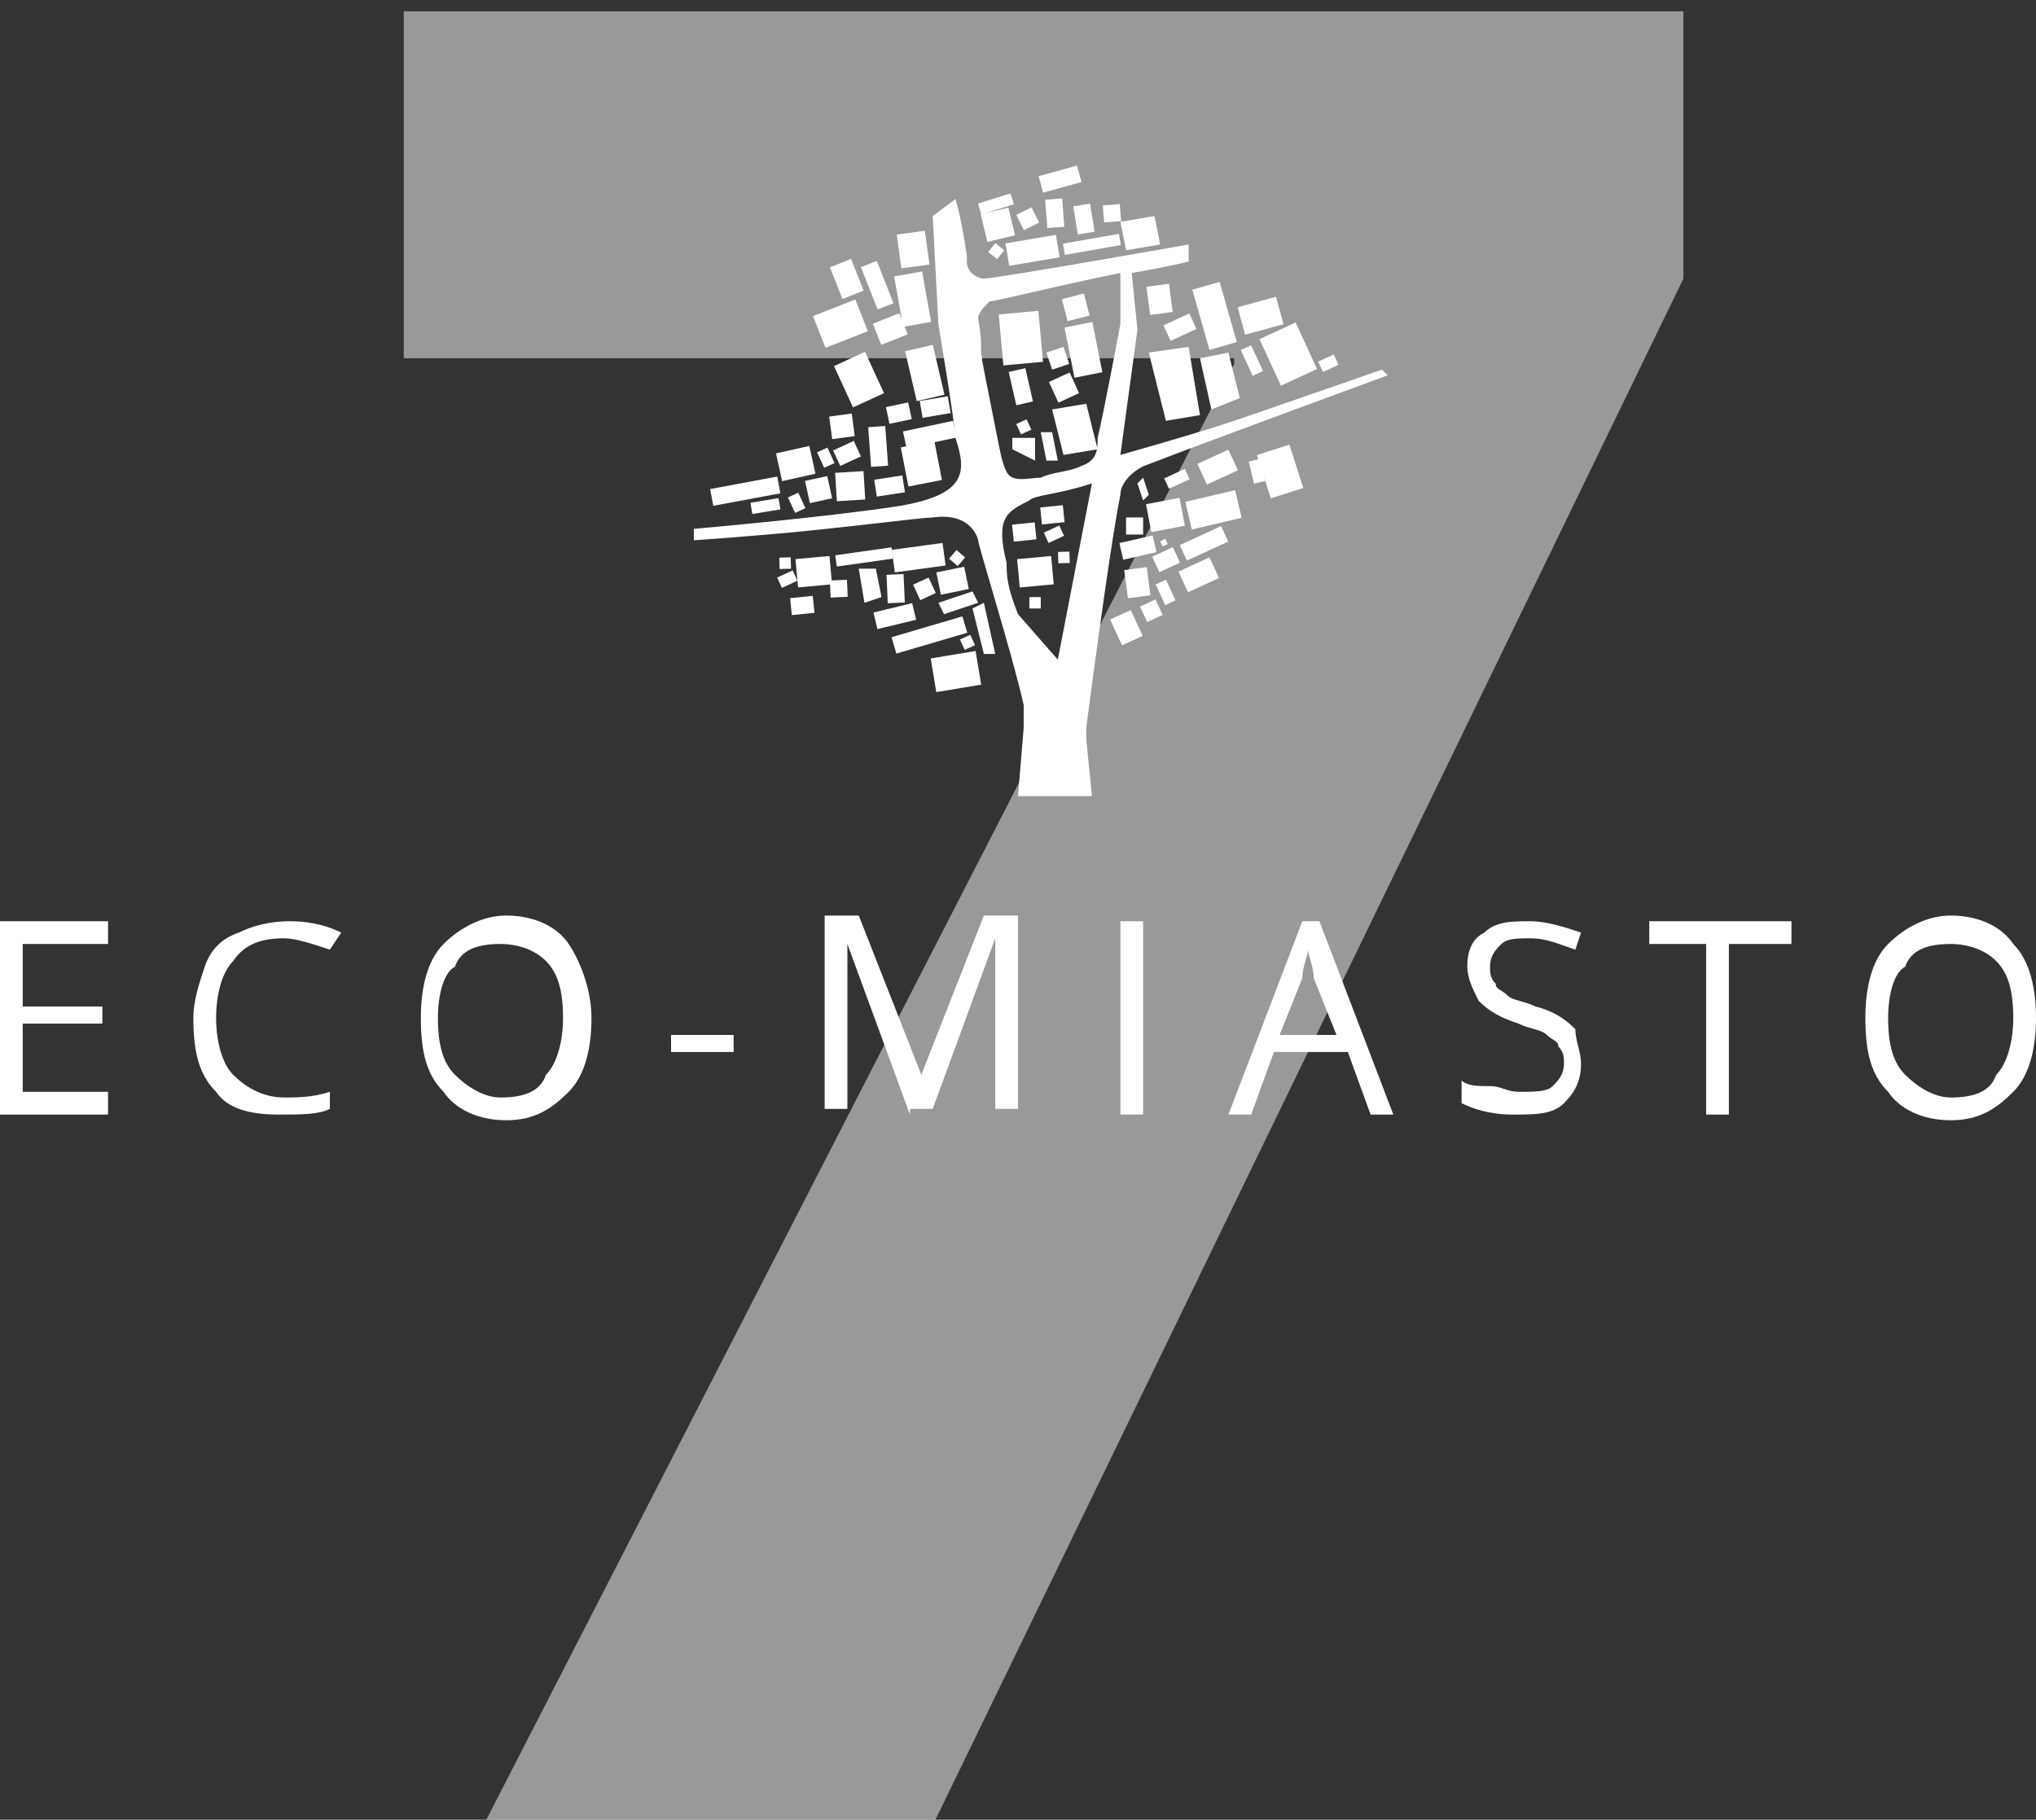 <?xml version="1.0" encoding="utf-8"?>
<!-- Generator: Adobe Illustrator 26.5.0, SVG Export Plug-In . SVG Version: 6.00 Build 0)  -->
<svg version="1.1" id="Warstwa_1" xmlns="http://www.w3.org/2000/svg" xmlns:xlink="http://www.w3.org/1999/xlink" x="0px" y="0px"
	 width="35.8px" height="32px" viewBox="0 0 35.8 32" style="enable-background:new 0 0 35.8 32;" xml:space="preserve">
<rect x="0" y="0" width="35.8" height="32" fill="#333333" stroke="none"/>
<style type="text/css">
	.st0{opacity:0.5;fill:#FFFFFF;}
	.st1{fill:#FFFFFF;}
	.st2{clip-path:url(#SVGID_00000148631234861842291210000013343422303791376015_);fill:#FFFFFF;}
	.st3{clip-path:url(#SVGID_00000005960408101846474120000013628382544650780297_);fill:#FFFFFF;}
	.st4{clip-path:url(#SVGID_00000047055307336301551050000010080849434273646752_);fill:#FFFFFF;}
	.st5{clip-path:url(#SVGID_00000001626381959567345470000013138394790386075829_);fill:#FFFFFF;}
	.st6{clip-path:url(#SVGID_00000173148202007935734040000005785870313110573226_);fill:#FFFFFF;}
</style>
<polygon class="st0" points="7.1,0.2 7.1,6.3 21.7,6.3 21.7,6.4 8.5,32.1 16.4,32.1 29.6,4.9 29.6,0.2 "/>
<polygon class="st1" points="0,16.2 0,19.6 1.9,19.6 1.9,19.2 0.4,19.2 0.4,18 1.8,18 1.8,17.7 0.4,17.7 0.4,16.6 1.9,16.6 
	1.9,16.2 "/>
<g>
	<defs>
		<rect id="SVGID_11_" width="35.8" height="31.9"/>
	</defs>
	<clipPath id="SVGID_00000156565649452870764810000013515924926235030147_">
		<use xlink:href="#SVGID_11_"  style="overflow:visible;"/>
	</clipPath>
	<path style="clip-path:url(#SVGID_00000156565649452870764810000013515924926235030147_);fill:#FFFFFF;" d="M5,16.5
		c-0.4,0-0.7,0.1-0.9,0.4c-0.2,0.2-0.3,0.6-0.3,1c0,0.4,0.1,0.8,0.3,1c0.2,0.2,0.5,0.4,0.9,0.4c0.2,0,0.5,0,0.8-0.1v0.3
		c-0.2,0.1-0.5,0.1-0.9,0.1c-0.5,0-0.9-0.1-1.1-0.4c-0.3-0.3-0.4-0.7-0.4-1.3c0-0.3,0.1-0.6,0.2-0.9c0.1-0.3,0.3-0.5,0.6-0.6
		c0.2-0.1,0.5-0.2,0.9-0.2c0.4,0,0.7,0.1,0.9,0.2l-0.2,0.3C5.5,16.6,5.2,16.5,5,16.5"/>
	<path style="clip-path:url(#SVGID_00000156565649452870764810000013515924926235030147_);fill:#FFFFFF;" d="M7.7,17.9
		c0,0.5,0.1,0.8,0.3,1c0.2,0.2,0.5,0.4,0.8,0.4c0.4,0,0.7-0.1,0.8-0.4c0.2-0.2,0.3-0.6,0.3-1c0-0.5-0.1-0.8-0.3-1
		c-0.2-0.2-0.5-0.3-0.8-0.3c-0.4,0-0.7,0.1-0.8,0.4C7.8,17.1,7.7,17.5,7.7,17.9 M10.4,17.9c0,0.5-0.1,1-0.4,1.3
		c-0.3,0.3-0.6,0.5-1.1,0.5c-0.5,0-0.9-0.2-1.1-0.5c-0.3-0.3-0.4-0.7-0.4-1.3c0-0.5,0.1-1,0.4-1.3c0.3-0.3,0.7-0.5,1.1-0.5
		c0.5,0,0.9,0.2,1.1,0.5C10.2,16.9,10.4,17.4,10.4,17.9"/>
</g>
<rect x="11.8" y="18.2" class="st1" width="1.1" height="0.3"/>
<g>
	<defs>
		<rect id="SVGID_13_" width="35.8" height="31.9"/>
	</defs>
	<clipPath id="SVGID_00000124847467863552280690000011265611082756414887_">
		<use xlink:href="#SVGID_13_"  style="overflow:visible;"/>
	</clipPath>
	<path style="clip-path:url(#SVGID_00000124847467863552280690000011265611082756414887_);fill:#FFFFFF;" d="M16,19.6l-1.1-3h0
		c0,0.2,0,0.5,0,0.8v2.1h-0.4v-3.4h0.6l1.1,2.8h0l1.1-2.8h0.6v3.4h-0.4v-2.2c0-0.2,0-0.5,0-0.8h0l-1.1,3H16z"/>
</g>
<rect x="19.7" y="16.2" class="st1" width="0.4" height="3.4"/>
<g>
	<defs>
		<rect id="SVGID_15_" width="35.8" height="31.9"/>
	</defs>
	<clipPath id="SVGID_00000013915367358901668570000004080519188884630701_">
		<use xlink:href="#SVGID_15_"  style="overflow:visible;"/>
	</clipPath>
	<path style="clip-path:url(#SVGID_00000013915367358901668570000004080519188884630701_);fill:#FFFFFF;" d="M23.5,18.2l-0.4-1
		C23.1,17,23,16.8,23,16.7c0,0.1-0.1,0.3-0.1,0.5l-0.4,1H23.5z M24.1,19.6l-0.4-1.1h-1.3l-0.4,1.1h-0.4l1.3-3.4h0.3l1.3,3.4H24.1z"
		/>
	<path style="clip-path:url(#SVGID_00000013915367358901668570000004080519188884630701_);fill:#FFFFFF;" d="M27.8,18.7
		c0,0.3-0.1,0.5-0.3,0.7c-0.2,0.2-0.5,0.2-0.9,0.2c-0.4,0-0.7-0.1-0.9-0.2v-0.4c0.1,0.1,0.3,0.1,0.5,0.1c0.2,0,0.3,0.1,0.5,0.1
		c0.3,0,0.5,0,0.6-0.1c0.1-0.1,0.2-0.2,0.2-0.4c0-0.1,0-0.2-0.1-0.3c0-0.1-0.1-0.1-0.2-0.2c-0.1-0.1-0.3-0.1-0.5-0.2
		c-0.3-0.1-0.5-0.2-0.7-0.4c-0.1-0.2-0.2-0.4-0.2-0.6c0-0.3,0.1-0.5,0.3-0.6c0.2-0.2,0.5-0.2,0.8-0.2c0.3,0,0.6,0.1,0.9,0.2
		l-0.1,0.3c-0.3-0.1-0.5-0.2-0.8-0.2c-0.2,0-0.4,0-0.5,0.1c-0.1,0.1-0.2,0.2-0.2,0.4c0,0.1,0,0.2,0.1,0.3c0,0.1,0.1,0.1,0.2,0.2
		c0.1,0.1,0.3,0.1,0.5,0.2c0.4,0.1,0.6,0.3,0.7,0.4C27.7,18.3,27.8,18.5,27.8,18.7"/>
</g>
<polygon class="st1" points="30.4,19.6 30,19.6 30,16.6 29,16.6 29,16.2 31.5,16.2 31.5,16.6 30.4,16.6 "/>
<g>
	<defs>
		<rect id="SVGID_17_" width="35.8" height="31.9"/>
	</defs>
	<clipPath id="SVGID_00000140003364647843751080000009495010924222373799_">
		<use xlink:href="#SVGID_17_"  style="overflow:visible;"/>
	</clipPath>
	<path style="clip-path:url(#SVGID_00000140003364647843751080000009495010924222373799_);fill:#FFFFFF;" d="M33.2,17.9
		c0,0.5,0.1,0.8,0.3,1c0.2,0.2,0.5,0.4,0.8,0.4c0.4,0,0.7-0.1,0.8-0.4c0.2-0.2,0.3-0.6,0.3-1c0-0.5-0.1-0.8-0.3-1
		c-0.2-0.2-0.5-0.3-0.8-0.3c-0.4,0-0.7,0.1-0.8,0.4C33.3,17.1,33.2,17.5,33.2,17.9 M35.8,17.9c0,0.5-0.1,1-0.4,1.3
		c-0.3,0.3-0.6,0.5-1.1,0.5c-0.5,0-0.9-0.2-1.1-0.5c-0.3-0.3-0.4-0.7-0.4-1.3c0-0.5,0.1-1,0.4-1.3c0.3-0.3,0.7-0.5,1.1-0.5
		c0.5,0,0.9,0.2,1.1,0.5C35.7,16.9,35.8,17.4,35.8,17.9"/>
</g>
<rect x="20.5" y="8.3" transform="matrix(0.909 -0.417 0.417 0.909 -1.625 9.416)" class="st1" width="0.4" height="0.2"/>
<polygon class="st1" points="20,8.5 20.1,8.8 20.2,8.7 20.1,8.4 "/>
<rect x="21.1" y="8" transform="matrix(0.909 -0.417 0.417 0.909 -1.461 9.684)" class="st1" width="0.6" height="0.4"/>
<rect x="21.8" y="5.3" transform="matrix(0.965 -0.263 0.263 0.965 -0.669 6.022)" class="st1" width="0.7" height="0.5"/>
<rect x="19.8" y="9.1" transform="matrix(1 -2.543628e-03 2.543628e-03 1 -2.347606e-02 5.074178e-02)" class="st1" width="0.3" height="0.3"/>
<rect x="23.2" y="6.3" transform="matrix(0.909 -0.418 0.418 0.909 -0.543 10.33)" class="st1" width="0.3" height="0.2"/>
<rect x="22.3" y="5.8" transform="matrix(0.908 -0.419 0.419 0.908 -0.533 10.042)" class="st1" width="0.7" height="0.9"/>
<rect x="22" y="8.1" transform="matrix(0.973 -0.232 0.232 0.973 -1.328 5.339)" class="st1" width="0.2" height="0.4"/>
<rect x="22.2" y="7.9" transform="matrix(0.952 -0.306 0.306 0.952 -1.451 7.275)" class="st1" width="0.6" height="0.8"/>
<rect x="20.4" y="9.5" transform="matrix(0.909 -0.417 0.417 0.909 -2.105 9.39)" class="st1" width="0.1" height="0.1"/>
<rect x="19.7" y="9.5" transform="matrix(0.975 -0.223 0.223 0.975 -1.643 4.681)" class="st1" width="0.6" height="0.3"/>
<rect x="20.8" y="9.9" transform="matrix(0.909 -0.417 0.417 0.909 -2.314 9.726)" class="st1" width="0.6" height="0.4"/>
<rect x="20.1" y="10.6" transform="matrix(0.908 -0.418 0.418 0.908 -2.636 9.443)" class="st1" width="0.3" height="0.3"/>
<rect x="20.4" y="10.2" transform="matrix(0.908 -0.419 0.419 0.908 -2.477 9.564)" class="st1" width="0.2" height="0.4"/>
<polygon class="st1" points="17.1,10.7 17.3,11.5 17.5,11.5 17.3,10.6 "/>
<polygon class="st1" points="15.5,10.5 15.4,10 15.1,10 15.2,10.6 "/>
<rect x="14.8" y="6.3" transform="matrix(0.908 -0.418 0.418 0.908 -1.407 6.904)" class="st1" width="0.6" height="0.8"/>
<rect x="18.7" y="5.2" transform="matrix(0.969 -0.248 0.248 0.969 -0.738 4.859)" class="st1" width="0.4" height="0.4"/>
<rect x="19.6" y="10.8" transform="matrix(0.908 -0.418 0.418 0.908 -2.791 9.281)" class="st1" width="0.4" height="0.5"/>
<rect x="20.3" y="9.7" transform="matrix(0.908 -0.419 0.419 0.908 -2.237 9.488)" class="st1" width="0.4" height="0.3"/>
<rect x="20.2" y="8.8" transform="matrix(0.982 -0.189 0.189 0.982 -1.349 4.043)" class="st1" width="0.6" height="0.5"/>
<rect x="20.8" y="9.4" transform="matrix(0.908 -0.418 0.418 0.908 -2.071 9.745)" class="st1" width="0.8" height="0.3"/>
<rect x="20.9" y="8.7" transform="matrix(0.973 -0.229 0.229 0.973 -1.486 5.146)" class="st1" width="0.9" height="0.5"/>
<polygon class="st1" points="18.2,8.1 18.2,7.7 17.8,7.7 17.8,7.9 "/>
<polygon class="st1" points="18.6,8.1 18.5,7.6 18.3,7.6 18.4,8.1 "/>
<rect x="17.8" y="6.5" transform="matrix(0.975 -0.224 0.224 0.975 -1.075 4.191)" class="st1" width="0.3" height="0.6"/>
<rect x="17.6" y="5.5" transform="matrix(0.996 -9.076530e-02 9.076530e-02 0.996 -0.468 1.649)" class="st1" width="0.7" height="0.9"/>
<rect x="21.9" y="6.1" transform="matrix(0.908 -0.419 0.419 0.908 -0.624 9.792)" class="st1" width="0.2" height="0.5"/>
<rect x="21.1" y="5" transform="matrix(0.962 -0.274 0.274 0.962 -0.703 6.066)" class="st1" width="0.5" height="1.1"/>
<polygon class="st1" points="21.8,7 21.6,6.2 21.1,6.3 21.3,7.2 "/>
<rect x="17.9" y="7.4" transform="matrix(0.908 -0.418 0.418 0.908 -1.477 8.22)" class="st1" width="0.2" height="0.2"/>
<rect x="20.5" y="5.6" transform="matrix(0.909 -0.418 0.418 0.909 -0.518 9.2)" class="st1" width="0.5" height="0.3"/>
<rect x="15.6" y="10.1" transform="matrix(0.999 -4.382264e-02 4.382264e-02 0.999 -0.439 0.702)" class="st1" width="0.3" height="0.5"/>
<rect x="18.8" y="5.7" transform="matrix(0.981 -0.195 0.195 0.981 -0.837 3.834)" class="st1" width="0.5" height="0.9"/>
<polygon class="st1" points="19.3,7.9 19.1,7.1 18.5,7.2 18.7,8 "/>
<polygon class="st1" points="20.5,7.4 21.1,7.3 20.9,6.1 20.2,6.2 "/>
<polygon class="st1" points="18.8,6.4 18.7,6.1 18.4,6.2 18.5,6.5 "/>
<rect x="18.5" y="6.6" transform="matrix(0.909 -0.417 0.417 0.909 -1.125 8.432)" class="st1" width="0.4" height="0.4"/>
<rect x="19.8" y="10" transform="matrix(0.991 -0.131 0.131 0.991 -1.164 2.709)" class="st1" width="0.4" height="0.5"/>
<rect x="20.2" y="5" transform="matrix(0.991 -0.131 0.131 0.991 -0.515 2.734)" class="st1" width="0.4" height="0.5"/>
<rect x="14.4" y="5.4" transform="matrix(0.93 -0.366 0.366 0.93 -1.073 5.807)" class="st1" width="0.8" height="0.6"/>
<rect x="15.9" y="7.8" transform="matrix(0.982 -0.191 0.191 0.982 -1.264 3.245)" class="st1" width="0.6" height="0.7"/>
<rect x="14.7" y="4.6" transform="matrix(0.93 -0.367 0.367 0.93 -0.766 5.817)" class="st1" width="0.4" height="0.6"/>
<rect x="15.3" y="4.6" transform="matrix(0.93 -0.367 0.367 0.93 -0.779 6.035)" class="st1" width="0.3" height="0.8"/>
<rect x="15.6" y="7.1" transform="matrix(0.979 -0.206 0.206 0.979 -1.157 3.422)" class="st1" width="0.4" height="0.3"/>
<rect x="14.7" y="9.7" transform="matrix(0.99 -0.14 0.14 0.99 -1.225 2.22)" class="st1" width="1" height="0.2"/>
<rect x="15.8" y="4.8" transform="matrix(0.985 -0.175 0.175 0.985 -0.681 2.898)" class="st1" width="0.5" height="0.9"/>
<rect x="16.2" y="7" transform="matrix(0.986 -0.167 0.167 0.986 -0.97 2.855)" class="st1" width="0.5" height="0.3"/>
<rect x="15.9" y="7.5" transform="matrix(0.978 -0.207 0.207 0.978 -1.225 3.543)" class="st1" width="0.9" height="0.3"/>
<rect x="18.3" y="3" transform="matrix(0.964 -0.267 0.267 0.964 -0.18 5.093)" class="st1" width="0.7" height="0.3"/>
<rect x="18.4" y="3.5" transform="matrix(0.997 -7.595556e-02 7.595556e-02 0.997 -0.233 1.42)" class="st1" width="0.3" height="0.5"/>
<rect x="17.9" y="3.7" transform="matrix(0.895 -0.446 0.446 0.895 0.199 8.451)" class="st1" width="0.3" height="0.3"/>
<rect x="19.4" y="3.6" transform="matrix(0.997 -7.750635e-02 7.750635e-02 0.997 -0.23 1.527)" class="st1" width="0.3" height="0.3"/>
<polygon class="st1" points="20.4,4.3 20.3,3.8 19.7,3.9 19.8,4.4 "/>
<rect x="17.3" y="3.7" transform="matrix(0.972 -0.234 0.234 0.972 -0.437 4.22)" class="st1" width="0.5" height="0.5"/>
<rect x="18.9" y="3.6" transform="matrix(0.987 -0.163 0.163 0.987 -0.37 3.157)" class="st1" width="0.3" height="0.5"/>
<rect x="15.8" y="4.1" transform="matrix(0.991 -0.135 0.135 0.991 -0.444 2.195)" class="st1" width="0.5" height="0.6"/>
<rect x="17.2" y="3.5" transform="matrix(0.955 -0.297 0.297 0.955 -0.27 5.345)" class="st1" width="0.6" height="0.2"/>
<rect x="18.7" y="4.2" transform="matrix(0.985 -0.172 0.172 0.985 -0.452 3.364)" class="st1" width="1" height="0.2"/>
<rect x="17.4" y="4.3" transform="matrix(0.626 -0.78 0.78 0.626 3.13 15.312)" class="st1" width="0.2" height="0.2"/>
<rect x="17.7" y="4.2" transform="matrix(0.986 -0.167 0.167 0.986 -0.475 3.095)" class="st1" width="0.9" height="0.4"/>
<rect x="16" y="6.1" transform="matrix(0.974 -0.228 0.228 0.974 -1.06 3.884)" class="st1" width="0.5" height="0.9"/>
<rect x="15.4" y="10.7" transform="matrix(0.972 -0.235 0.235 0.972 -2.125 3.99)" class="st1" width="0.7" height="0.3"/>
<rect x="16.9" y="11.2" transform="matrix(0.908 -0.419 0.419 0.908 -3.159 8.158)" class="st1" width="0.2" height="0.2"/>
<rect x="15.7" y="11" transform="matrix(0.959 -0.282 0.282 0.959 -2.482 5.084)" class="st1" width="1.3" height="0.3"/>
<rect x="14.6" y="10.2" transform="matrix(0.999 -4.508305e-02 4.508305e-02 0.999 -0.453 0.677)" class="st1" width="0.3" height="0.3"/>
<rect x="13.7" y="10.1" transform="matrix(0.908 -0.418 0.418 0.908 -2.996 6.712)" class="st1" width="0.3" height="0.2"/>
<rect x="18.4" y="9.3" transform="matrix(0.907 -0.42 0.42 0.907 -2.241 8.66)" class="st1" width="0.3" height="0.2"/>
<rect x="13.7" y="9.8" transform="matrix(1 -2.888153e-02 2.888153e-02 1 -0.28 0.402)" class="st1" width="0.2" height="0.2"/>
<polygon class="st1" points="18.3,10.7 18.3,10.5 18.1,10.5 18.1,10.7 "/>
<rect x="18.6" y="9.7" transform="matrix(1 -2.742920e-02 2.742920e-02 1 -0.262 0.516)" class="st1" width="0.2" height="0.2"/>
<polygon class="st1" points="17.1,10.4 16.5,10.6 16.6,10.8 17.2,10.6 "/>
<rect x="14" y="9.8" transform="matrix(0.996 -9.163144e-02 9.163144e-02 0.996 -0.855 1.354)" class="st1" width="0.6" height="0.5"/>
<rect x="17.9" y="9.8" transform="matrix(0.996 -9.196436e-02 9.196436e-02 0.996 -0.845 1.718)" class="st1" width="0.6" height="0.5"/>
<rect x="16.4" y="11.5" transform="matrix(0.987 -0.164 0.164 0.987 -1.708 2.918)" class="st1" width="0.8" height="0.6"/>
<rect x="16.5" y="10" transform="matrix(0.98 -0.2 0.2 0.98 -1.706 3.566)" class="st1" width="0.5" height="0.4"/>
<rect x="15.4" y="5.6" transform="matrix(0.93 -0.367 0.367 0.93 -1.029 6.136)" class="st1" width="0.5" height="0.4"/>
<rect x="16.7" y="9.7" transform="matrix(0.651 -0.759 0.759 0.651 -1.546 16.185)" class="st1" width="0.2" height="0.2"/>
<rect x="16.1" y="10.2" transform="matrix(0.908 -0.419 0.419 0.908 -2.837 7.766)" class="st1" width="0.3" height="0.3"/>
<rect x="15.7" y="9.6" transform="matrix(0.991 -0.134 0.134 0.991 -1.164 2.259)" class="st1" width="0.9" height="0.4"/>
<rect x="14.7" y="8.3" transform="matrix(0.998 -6.070805e-02 6.070805e-02 0.998 -0.49 0.924)" class="st1" width="0.5" height="0.5"/>
<rect x="15.4" y="8.4" transform="matrix(0.988 -0.152 0.152 0.988 -1.12 2.478)" class="st1" width="0.5" height="0.3"/>
<rect x="14.7" y="7.8" transform="matrix(0.908 -0.419 0.419 0.908 -1.967 6.998)" class="st1" width="0.4" height="0.3"/>
<rect x="14.6" y="7.3" transform="matrix(0.991 -0.134 0.134 0.991 -0.867 2.048)" class="st1" width="0.4" height="0.4"/>
<rect x="15.3" y="7.5" transform="matrix(0.997 -7.252168e-02 7.252168e-02 0.997 -0.532 1.145)" class="st1" width="0.3" height="0.7"/>
<rect x="12.5" y="8.5" transform="matrix(0.983 -0.183 0.183 0.983 -1.356 2.532)" class="st1" width="1.2" height="0.3"/>
<rect x="14.4" y="7.9" transform="matrix(0.909 -0.417 0.417 0.909 -2.017 6.778)" class="st1" width="0.2" height="0.3"/>
<rect x="13.2" y="8.8" transform="matrix(0.987 -0.163 0.163 0.987 -1.267 2.307)" class="st1" width="0.5" height="0.2"/>
<rect x="13.9" y="10.5" transform="matrix(0.995 -0.101 0.101 0.995 -0.998 1.475)" class="st1" width="0.4" height="0.3"/>
<rect x="18.3" y="8.9" transform="matrix(0.995 -0.101 0.101 0.995 -0.817 1.917)" class="st1" width="0.4" height="0.3"/>
<rect x="17.8" y="9.2" transform="matrix(0.995 -0.103 0.103 0.995 -0.863 1.906)" class="st1" width="0.4" height="0.3"/>
<rect x="13.7" y="7.9" transform="matrix(0.976 -0.218 0.218 0.976 -1.449 3.249)" class="st1" width="0.6" height="0.5"/>
<rect x="13.9" y="8.7" transform="matrix(0.908 -0.419 0.419 0.908 -2.412 6.672)" class="st1" width="0.2" height="0.3"/>
<rect x="14.2" y="8.4" transform="matrix(0.977 -0.214 0.214 0.977 -1.516 3.289)" class="st1" width="0.4" height="0.4"/>
<g>
	<defs>
		<rect id="SVGID_19_" width="35.8" height="31.9"/>
	</defs>
	<clipPath id="SVGID_00000116920499159391091220000012356387555085224378_">
		<use xlink:href="#SVGID_19_"  style="overflow:visible;"/>
	</clipPath>
	<path style="clip-path:url(#SVGID_00000116920499159391091220000012356387555085224378_);fill:#FFFFFF;" d="M18.6,11.6l-0.7-0.8
		c-0.2-0.5-0.2-0.7-0.2-0.9c-0.2-0.8,0-0.9,0.4-1.1c0.1-0.1,0.5-0.1,1.1-0.3L18.6,11.6z M19,8.2c-0.2,0.1-0.5,0.1-0.7,0.2
		c-0.2,0-0.5,0.1-0.6-0.1c-0.1-0.2-0.1-0.3-0.4-1.8c-0.1-0.5,0-0.3-0.1-0.9c0-0.1,0.1-0.2,0.2-0.3c0.1,0,1.3-0.3,2.3-0.5l0,0.9
		c0,0-0.3,1.6-0.4,2C19.3,7.9,19.3,8.1,19,8.2 M20.1,8.2c1.3-0.5,4.3-1.6,4.3-1.6l-0.1-0.1c0,0-2.3,0.8-2.6,0.9
		c-0.6,0.2-1.3,0.4-2,0.6l0.3-2.2l-0.1-1c0.6-0.1,1-0.2,1-0.2l0-0.3c0,0-3.4,0.6-3.6,0.6c-0.1,0-0.3-0.1-0.3-0.3c0,0,0,0,0-0.1
		c-0.1-0.7-0.2-1-0.2-1l-0.4,0.3l0.1,1.9c0,0,0.3,1.8,0.3,2C17,8.3,17,8.7,15.8,8.9c-1.3,0.2-3.6,0.4-3.6,0.4l0,0.2
		c0,0,0.1,0,1.3-0.1c1.2-0.1,2.7-0.3,2.9-0.3c0.7-0.1,0.8,0.4,0.8,0.4c0,0.1,0.6,2,0.8,2.9l0,0.4L17.9,14h1.3L19.1,13v-0.2
		c0,0,0.4-3.1,0.6-4.1C19.7,8.5,19.9,8.3,20.1,8.2"/>
</g>
</svg>
